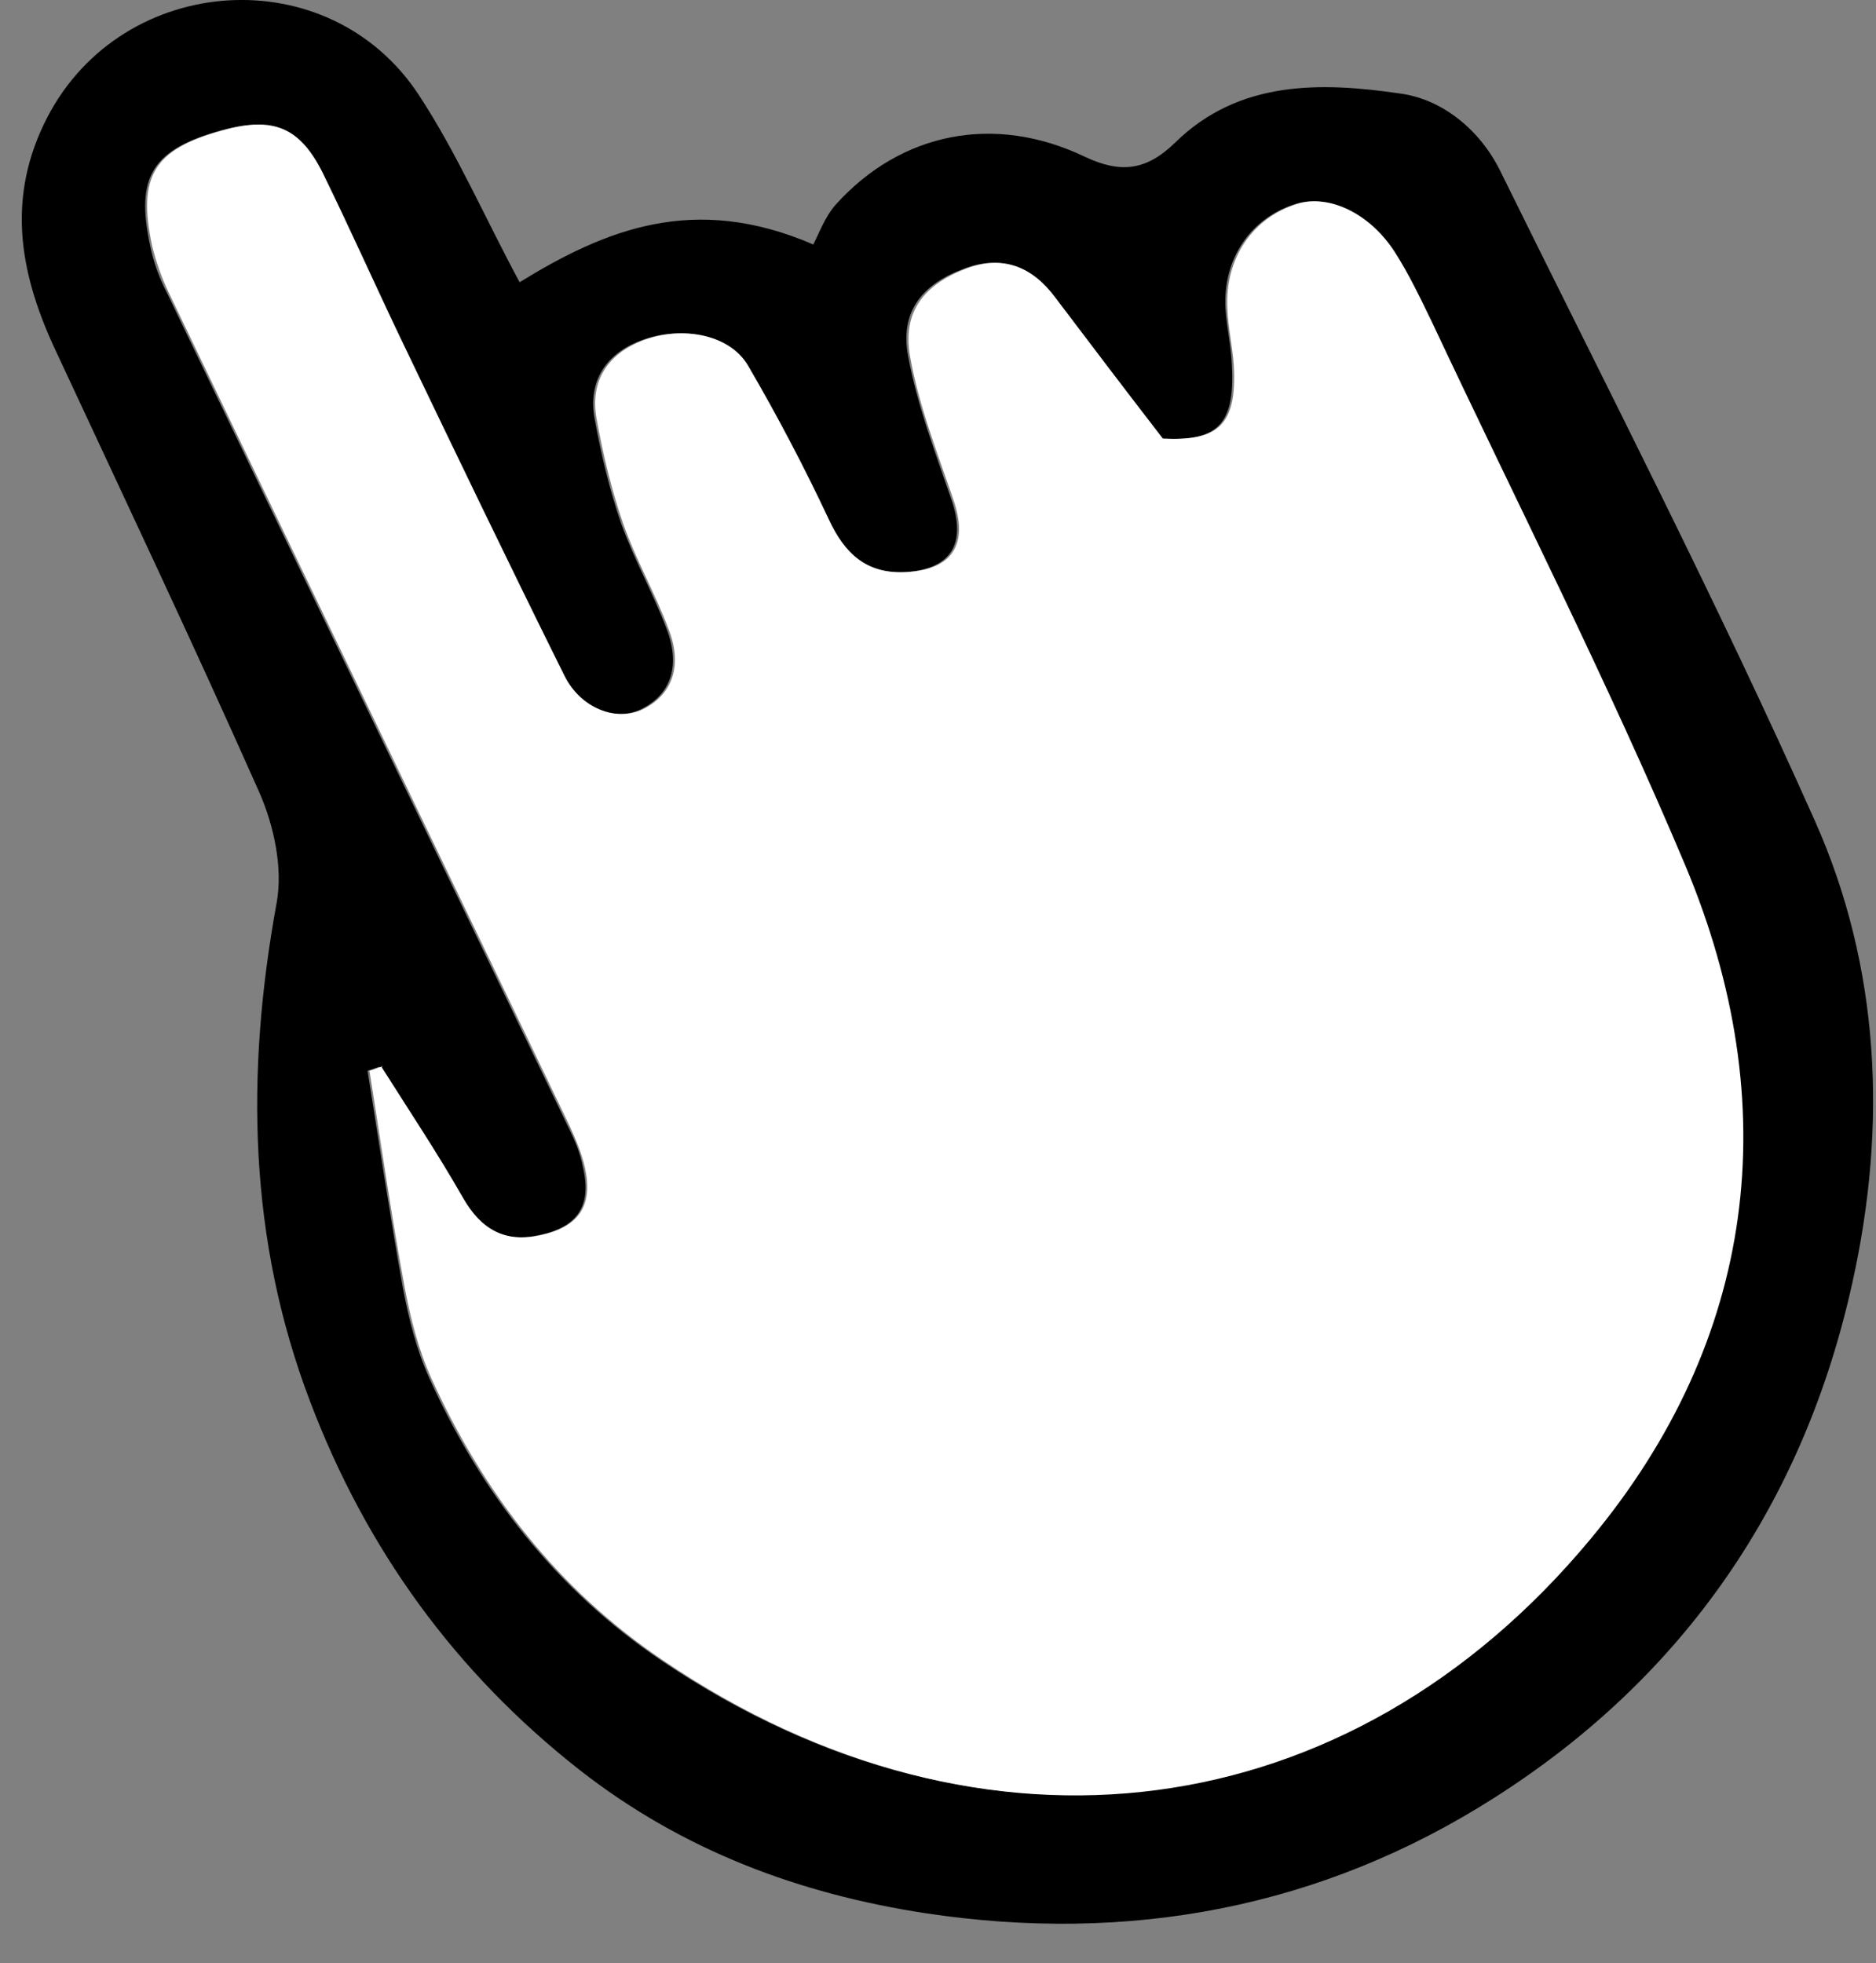 <svg width="43" height="45" viewBox="0 0 43 45" fill="none" xmlns="http://www.w3.org/2000/svg">
<rect x="0" y="0" width="43" height="45" fill="#808080" stroke="none"/>
<g clip-path="url(#clip0_966_3824)">
<path d="M11.899 6.476C13.866 5.264 15.906 4.421 18.641 5.604C18.774 5.352 18.907 4.968 19.159 4.687C20.652 3.031 22.796 2.602 24.866 3.593C25.679 3.977 26.27 3.918 26.936 3.268C28.399 1.833 30.277 1.878 32.096 2.144C33.071 2.277 33.929 2.987 34.387 3.918C36.827 8.871 39.355 13.78 41.602 18.821C43.096 22.178 43.258 25.8 42.46 29.393C41.351 34.434 38.601 38.441 34.254 41.206C30.292 43.734 25.871 44.562 21.199 43.852C18.316 43.409 15.655 42.418 13.304 40.585C10.435 38.338 8.395 35.514 7.109 32.128C5.689 28.402 5.63 24.588 6.34 20.699C6.488 19.901 6.281 18.925 5.941 18.156C4.418 14.726 2.806 11.325 1.224 7.925C0.441 6.21 0.145 4.495 1.091 2.676C2.821 -0.636 7.552 -0.961 9.607 2.188C10.48 3.519 11.116 4.997 11.914 6.476H11.899ZM8.735 24.44C8.632 24.469 8.528 24.514 8.425 24.543C8.691 26.214 8.942 27.885 9.238 29.541C9.371 30.235 9.548 30.945 9.844 31.596C11.027 34.213 12.742 36.43 15.152 38.057C22.53 43.039 30.883 41.901 36.413 35.277C40.213 30.709 40.893 25.342 38.586 19.842C36.812 15.613 34.727 11.518 32.776 7.378C32.524 6.831 32.243 6.284 31.918 5.766C31.341 4.879 30.41 4.45 29.7 4.672C28.665 4.997 28.03 5.929 28.089 7.067C28.118 7.511 28.222 7.94 28.237 8.383C28.311 9.758 27.882 10.128 26.61 10.054C25.708 8.871 24.925 7.851 24.141 6.816C23.609 6.106 22.958 5.84 22.116 6.151C21.14 6.505 20.622 7.141 20.815 8.161C21.021 9.285 21.436 10.364 21.805 11.444C22.16 12.464 21.805 13.055 20.726 13.114C19.839 13.159 19.321 12.7 18.952 11.902C18.39 10.704 17.769 9.522 17.104 8.383C16.675 7.644 15.521 7.437 14.575 7.851C13.836 8.176 13.481 8.797 13.629 9.596C13.777 10.409 13.969 11.222 14.235 11.991C14.531 12.819 14.975 13.602 15.285 14.43C15.61 15.288 15.359 15.938 14.679 16.264C14.073 16.544 13.259 16.234 12.89 15.48C11.618 12.907 10.376 10.32 9.134 7.747C8.543 6.505 7.981 5.234 7.375 4.007C6.843 2.927 6.207 2.676 5.068 2.987C3.486 3.43 3.102 4.051 3.442 5.633C3.516 6.003 3.649 6.372 3.827 6.712C6.887 13.085 9.962 19.457 13.023 25.829C13.171 26.125 13.304 26.436 13.363 26.761C13.57 27.648 13.23 28.136 12.343 28.313C11.53 28.491 10.982 28.18 10.569 27.456C9.977 26.436 9.327 25.445 8.691 24.44H8.735Z" fill="black"/>
<path d="M8.735 24.44C9.371 25.445 10.022 26.421 10.613 27.456C11.027 28.18 11.574 28.491 12.387 28.314C13.274 28.121 13.6 27.633 13.407 26.761C13.333 26.436 13.2 26.125 13.067 25.83C10.007 19.457 6.931 13.085 3.871 6.713C3.708 6.372 3.575 6.003 3.487 5.633C3.147 4.036 3.531 3.415 5.113 2.987C6.266 2.661 6.887 2.913 7.419 4.007C8.026 5.249 8.587 6.506 9.179 7.747C10.421 10.335 11.663 12.922 12.934 15.48C13.304 16.234 14.117 16.545 14.723 16.264C15.403 15.938 15.655 15.273 15.329 14.43C15.019 13.602 14.575 12.834 14.28 11.991C14.014 11.222 13.821 10.409 13.674 9.596C13.526 8.797 13.88 8.176 14.62 7.851C15.566 7.437 16.719 7.644 17.148 8.383C17.813 9.522 18.434 10.704 18.996 11.902C19.366 12.7 19.868 13.159 20.77 13.114C21.85 13.055 22.204 12.464 21.85 11.444C21.48 10.364 21.051 9.27 20.859 8.161C20.682 7.141 21.184 6.52 22.16 6.151C23.003 5.84 23.668 6.121 24.186 6.816C24.969 7.851 25.753 8.886 26.655 10.054C27.926 10.113 28.355 9.743 28.281 8.383C28.252 7.94 28.148 7.511 28.133 7.067C28.074 5.929 28.71 4.983 29.745 4.672C30.454 4.45 31.386 4.879 31.963 5.766C32.288 6.269 32.554 6.831 32.82 7.378C34.772 11.533 36.856 15.628 38.631 19.842C40.937 25.342 40.257 30.709 36.457 35.277C30.942 41.916 22.574 43.054 15.196 38.057C12.786 36.431 11.086 34.228 9.889 31.596C9.593 30.945 9.415 30.236 9.282 29.541C8.972 27.885 8.735 26.214 8.469 24.543C8.573 24.514 8.676 24.469 8.78 24.44H8.735Z" fill="white"/>
</g>
<defs>
<clipPath id="clip0_966_3824">
<rect width="42.448" height="44.104" fill="white" transform="translate(0.5)"/>
</clipPath>
</defs>
</svg>
